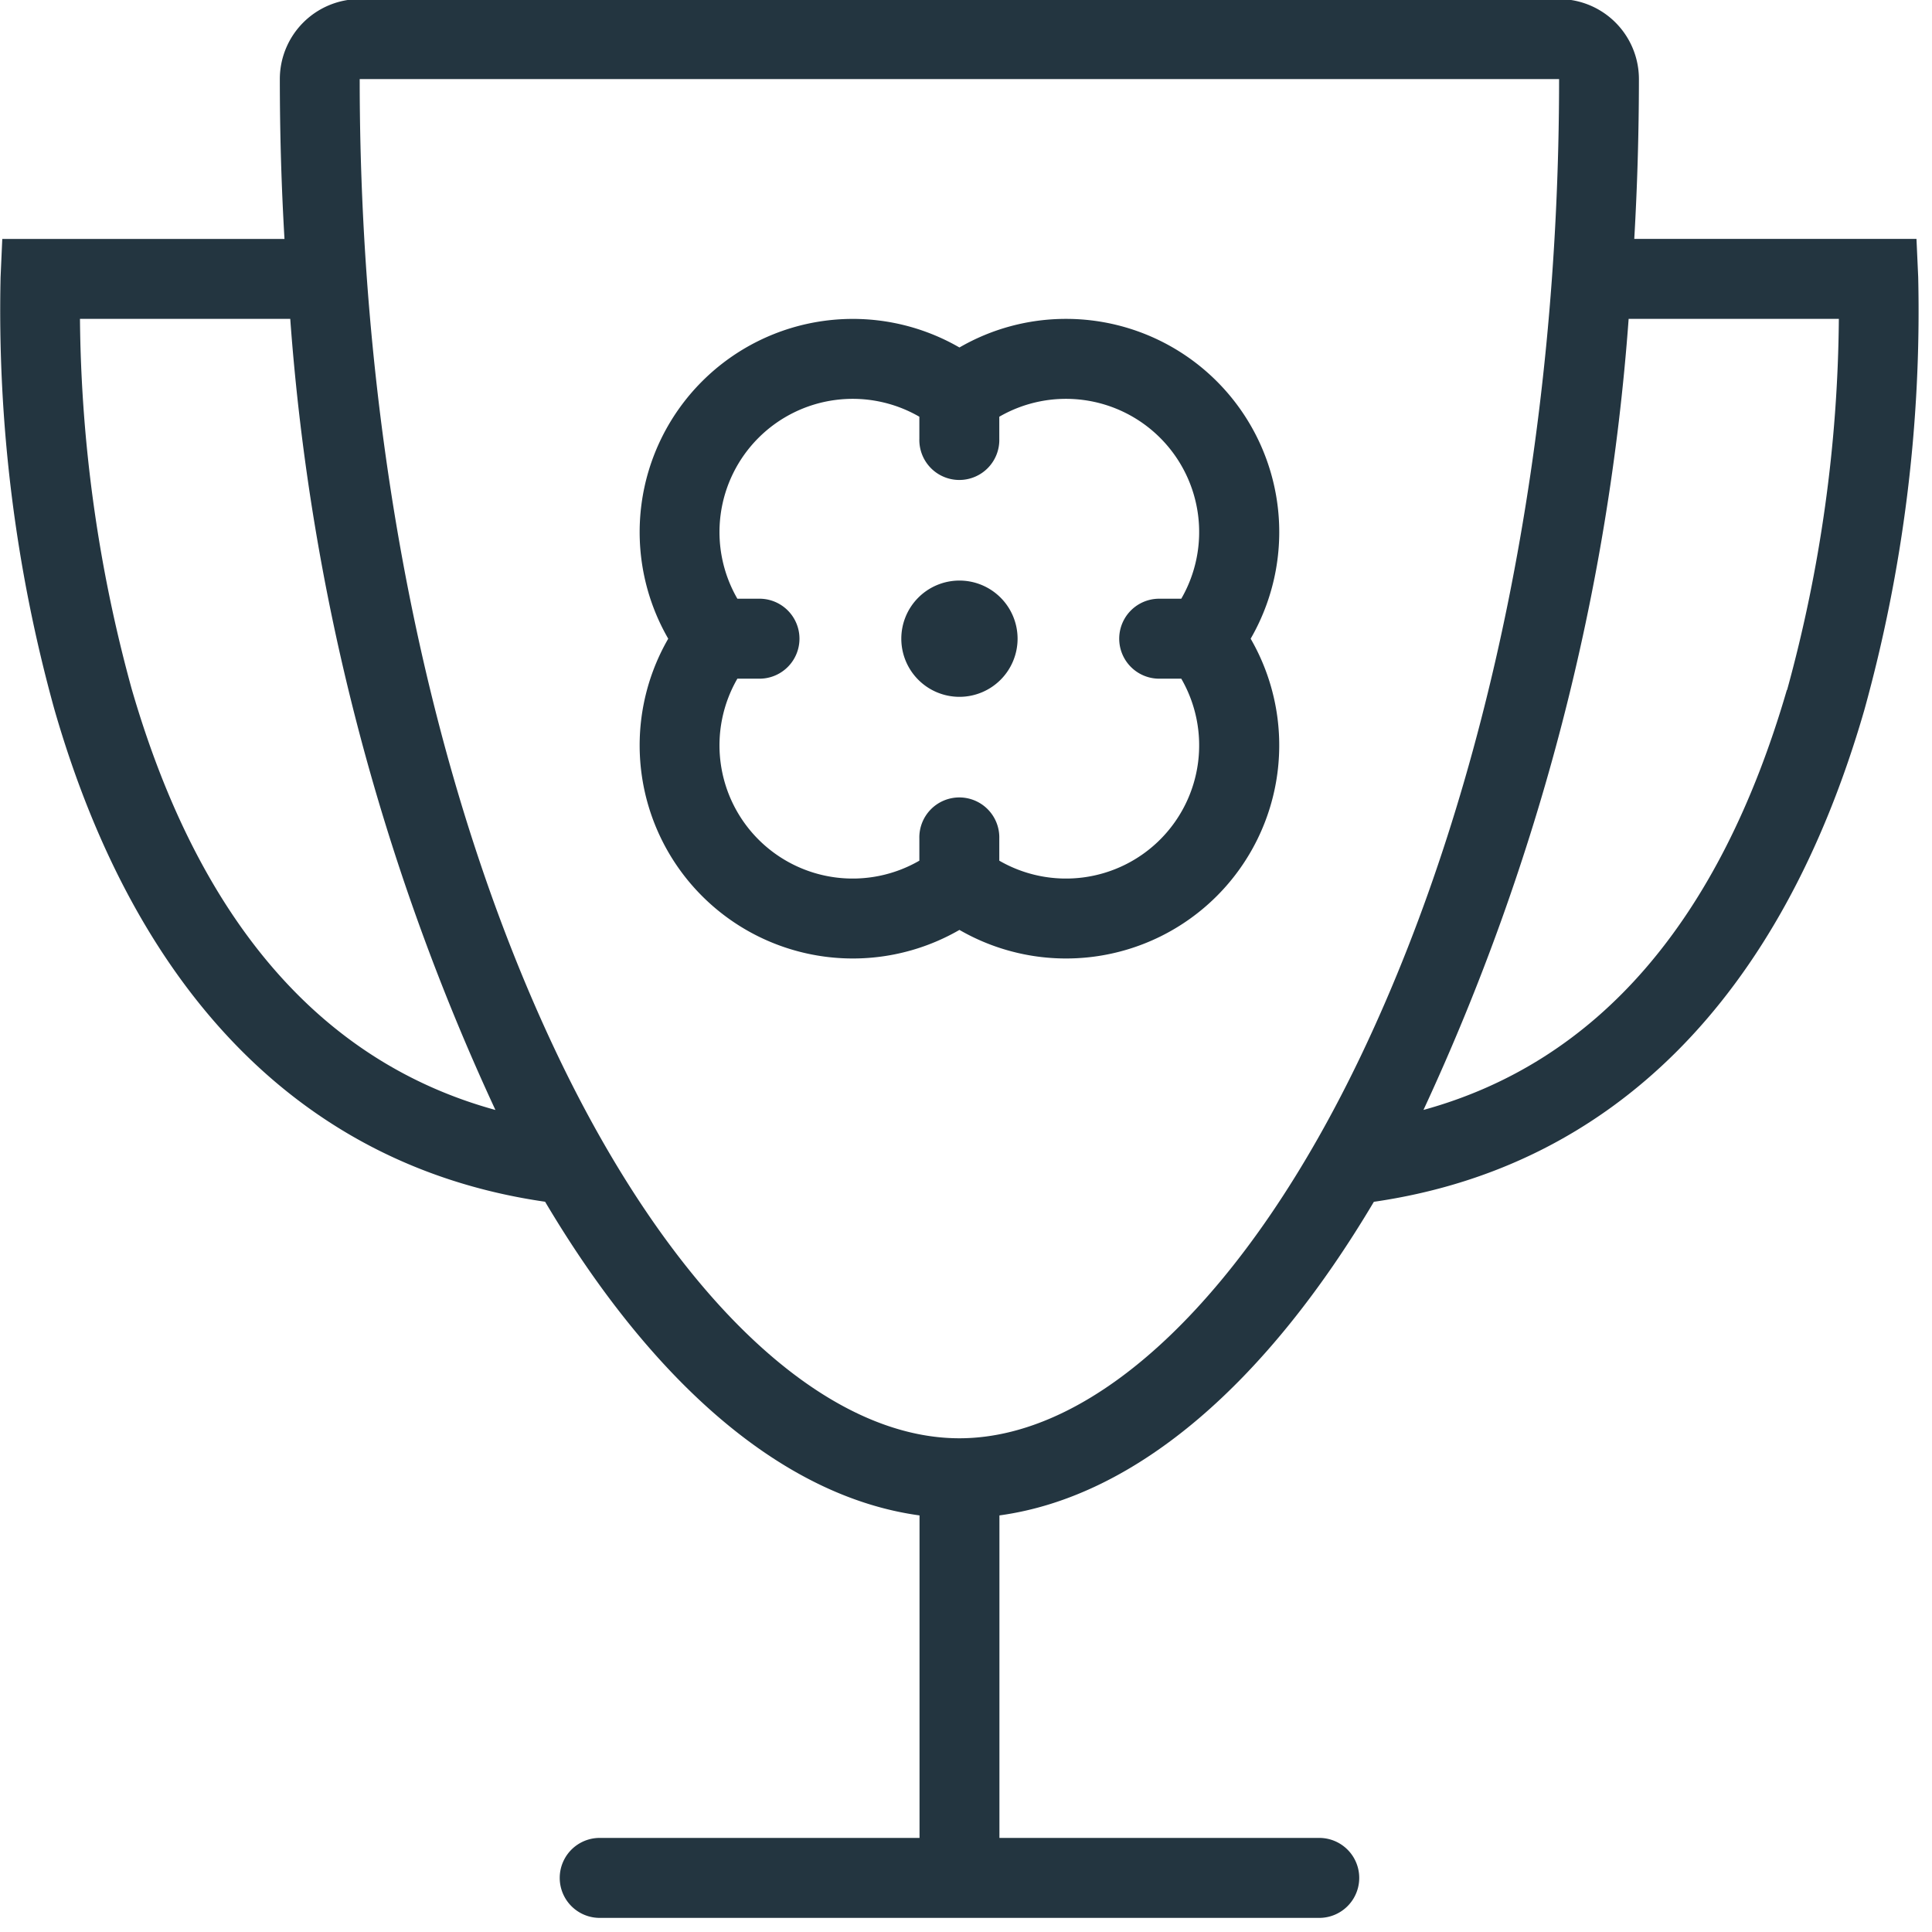 <svg xmlns="http://www.w3.org/2000/svg" xmlns:xlink="http://www.w3.org/1999/xlink" width="56" height="56" viewBox="0 0 56 56">
  <defs>
    <clipPath id="clip-path">
      <rect id="Rectangle_96" data-name="Rectangle 96" width="56" height="56" fill="none"/>
    </clipPath>
  </defs>
  <g id="Trophy" transform="translate(0 -0.031)">
    <g id="Group_45" data-name="Group 45" transform="translate(0 0.031)" clip-path="url(#clip-path)">
      <path id="Path_3240" data-name="Path 3240" d="M55.6,8.059l-.05-1.107h-8.18q.133-2.292.135-4.635A2.32,2.32,0,0,0,45.191,0H10.429A2.32,2.32,0,0,0,8.111,2.318q0,2.341.135,4.635H.066L.017,8.059a43.325,43.325,0,0,0,1.56,12.532C3.983,28.943,8.894,33.863,15.8,34.86c3.081,5.195,6.849,8.544,10.853,9.092V53.3h-9.27a1.159,1.159,0,0,0,0,2.318H38.239a1.159,1.159,0,1,0,0-2.318h-9.27V43.952c4-.547,7.772-3.9,10.853-9.09,6.9-1,11.8-5.9,14.213-14.242A43.309,43.309,0,0,0,55.6,8.059M3.818,20a41.748,41.748,0,0,1-1.5-10.73H8.413A65.792,65.792,0,0,0,14.36,32.2C9.307,30.812,5.767,26.719,3.818,20m35.69,10.5c-3.326,7.023-7.7,11.216-11.7,11.216s-8.373-4.193-11.7-11.216c-3.665-7.736-5.682-17.745-5.682-28.181H45.191c0,10.437-2.018,20.445-5.683,28.181M51.793,20.026c-1.95,6.7-5.488,10.786-10.533,12.173A65.8,65.8,0,0,0,47.207,9.27H53.3a41.706,41.706,0,0,1-1.5,10.756" transform="translate(0 -0.027)" fill="#233540"/>
      <path id="Path_3241" data-name="Path 3241" d="M76.36,32a6.151,6.151,0,0,0-3.09.829,6.179,6.179,0,0,0-8.441,8.441,6.179,6.179,0,0,0,8.441,8.441,6.179,6.179,0,0,0,8.441-8.441A6.179,6.179,0,0,0,76.36,32m2.7,10.429h.64v0a3.861,3.861,0,0,1-5.275,5.275h0v-.64a1.159,1.159,0,1,0-2.317,0v.64h0a3.861,3.861,0,0,1-5.275-5.275v0h.641a1.159,1.159,0,1,0,0-2.318h-.641v0a3.861,3.861,0,0,1,5.275-5.275h0v.64a1.159,1.159,0,1,0,2.317,0v-.64h0a3.861,3.861,0,0,1,5.275,5.275v0h-.64a1.159,1.159,0,1,0,0,2.318" transform="translate(-45.46 -22.757)" fill="#233540"/>
      <path id="Path_3242" data-name="Path 3242" d="M91.867,58.182a1.685,1.685,0,1,0,1.685,1.685,1.685,1.685,0,0,0-1.685-1.685" transform="translate(-64.057 -41.354)" fill="#233540"/>
    </g>
  </g>
</svg>
